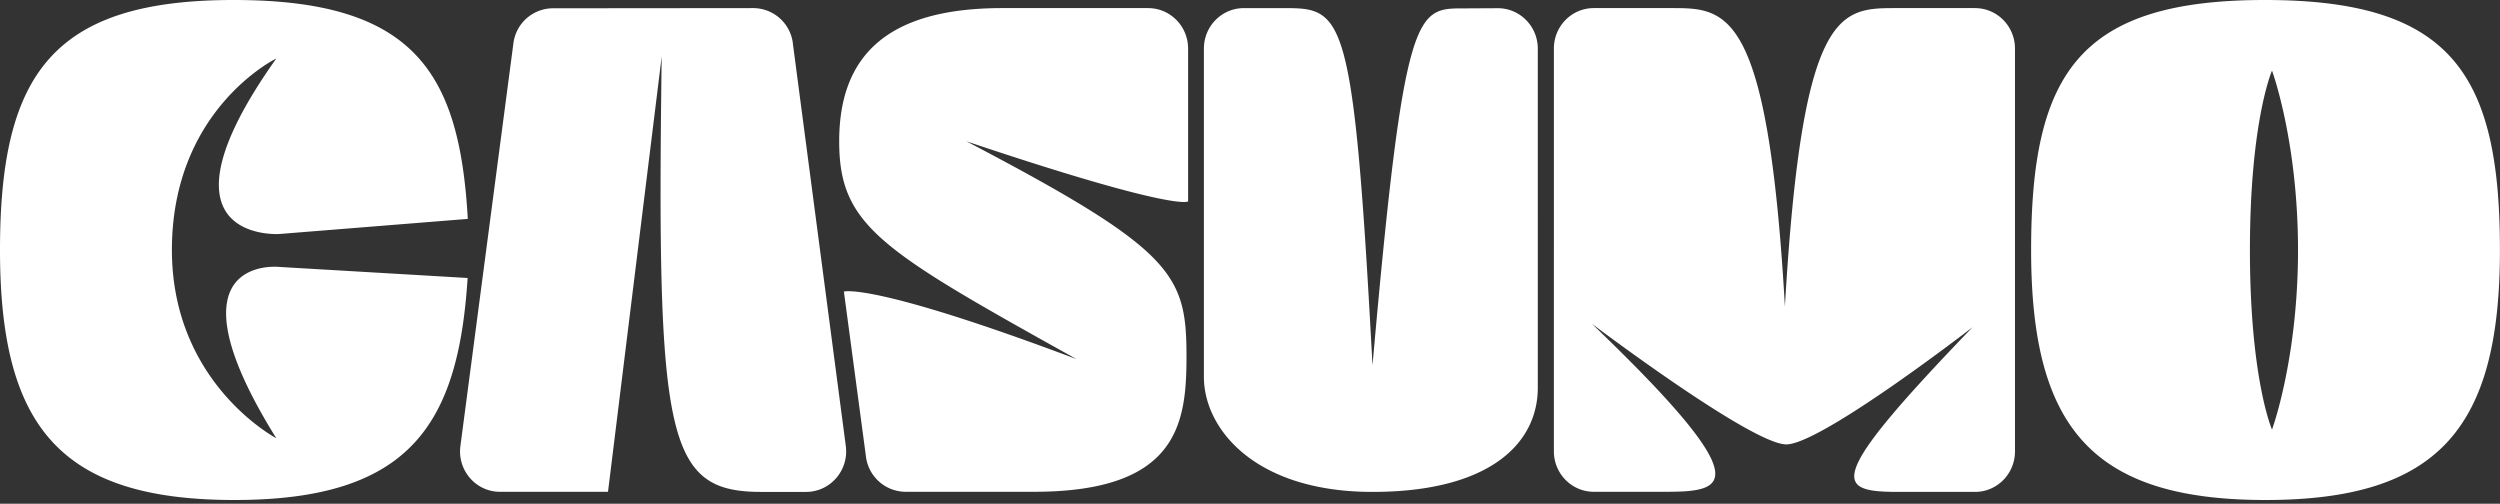<?xml version="1.0" encoding="utf-8"?>
<svg xmlns="http://www.w3.org/2000/svg" width="134" height="27" fill="none">
  <rect width="100%" height="100%" fill="#333333" stroke="none"/>
  <path fill="#fff" d="M14.949 14.306s-6.271-.66-.14 9.182c0 0-5.595-2.938-5.595-10.093 0-7.547 5.596-10.26 5.596-10.26-7.022 9.895.166 9.407.166 9.407l10.098-.809C24.63 3.897 22.223 0 12.532 0 2.84 0 0 3.95 0 13.4s3.205 13.4 12.564 13.4c9.358 0 12-3.988 12.5-11.9l-10.12-.594h.005ZM61.544.434h-7.826c-6.223 0-8.737 2.6-8.737 7.14 0 4.54 2.235 5.837 12.72 11.674-10.989-4.138-12.468-3.618-12.468-3.618l1.18 8.822a2.152 2.152 0 0 0 2.122 1.908h6.871c7.719 0 8.19-3.644 8.19-7.24 0-4.412-.653-5.71-11.797-11.546 11.326 3.805 11.883 3.221 11.883 3.221v-8.19c0-1.2-.96-2.17-2.139-2.17ZM42.498 2.316A2.149 2.149 0 0 0 40.377.434l-10.742.01a2.144 2.144 0 0 0-2.117 1.882l-2.84 21.58c-.172 1.297.825 2.454 2.117 2.454h5.794l2.878-23.332c-.284 20.577.263 23.338 5.339 23.338h2.412c1.291-.006 2.288-1.163 2.117-2.46l-2.84-21.59h.004ZM105.865.434h-4.223c-3.04 0-5.044 0-5.971 15.994C94.759.434 92.567.434 89.58.434h-4.153c-1.185 0-2.139.97-2.139 2.171V24.19c0 1.2.96 2.17 2.139 2.17h3.827c3.275 0 5.102-.348-3.934-9.01 0 0 8.56 6.47 10.425 6.47 1.865 0 9.985-6.282 9.985-6.282-7.965 8.26-7.37 8.828-3.961 8.828h4.095c1.18 0 2.139-.97 2.139-2.171V2.605c0-1.2-.959-2.17-2.139-2.17ZM80.287.44l-1.849.01c-2.54 0-3.184-.01-4.872 19.135C72.558.638 72.022.435 68.833.435h-2.165c-1.18 0-2.139.97-2.139 2.17v17.597c0 2.787 2.739 6.164 9.032 6.164 6.292 0 8.865-2.605 8.865-5.585V2.61c0-1.201-.96-2.171-2.144-2.171h.005ZM121.4 0c-9.975 0-12.532 3.95-12.532 13.4s3.205 13.4 12.564 13.4c9.358 0 12.564-3.95 12.564-13.4S131.379 0 121.399 0Zm.38 23.027s-1.184-2.702-1.184-9.622 1.184-9.62 1.184-9.62 1.394 3.783 1.394 9.62-1.394 9.622-1.394 9.622Z"/>
</svg>